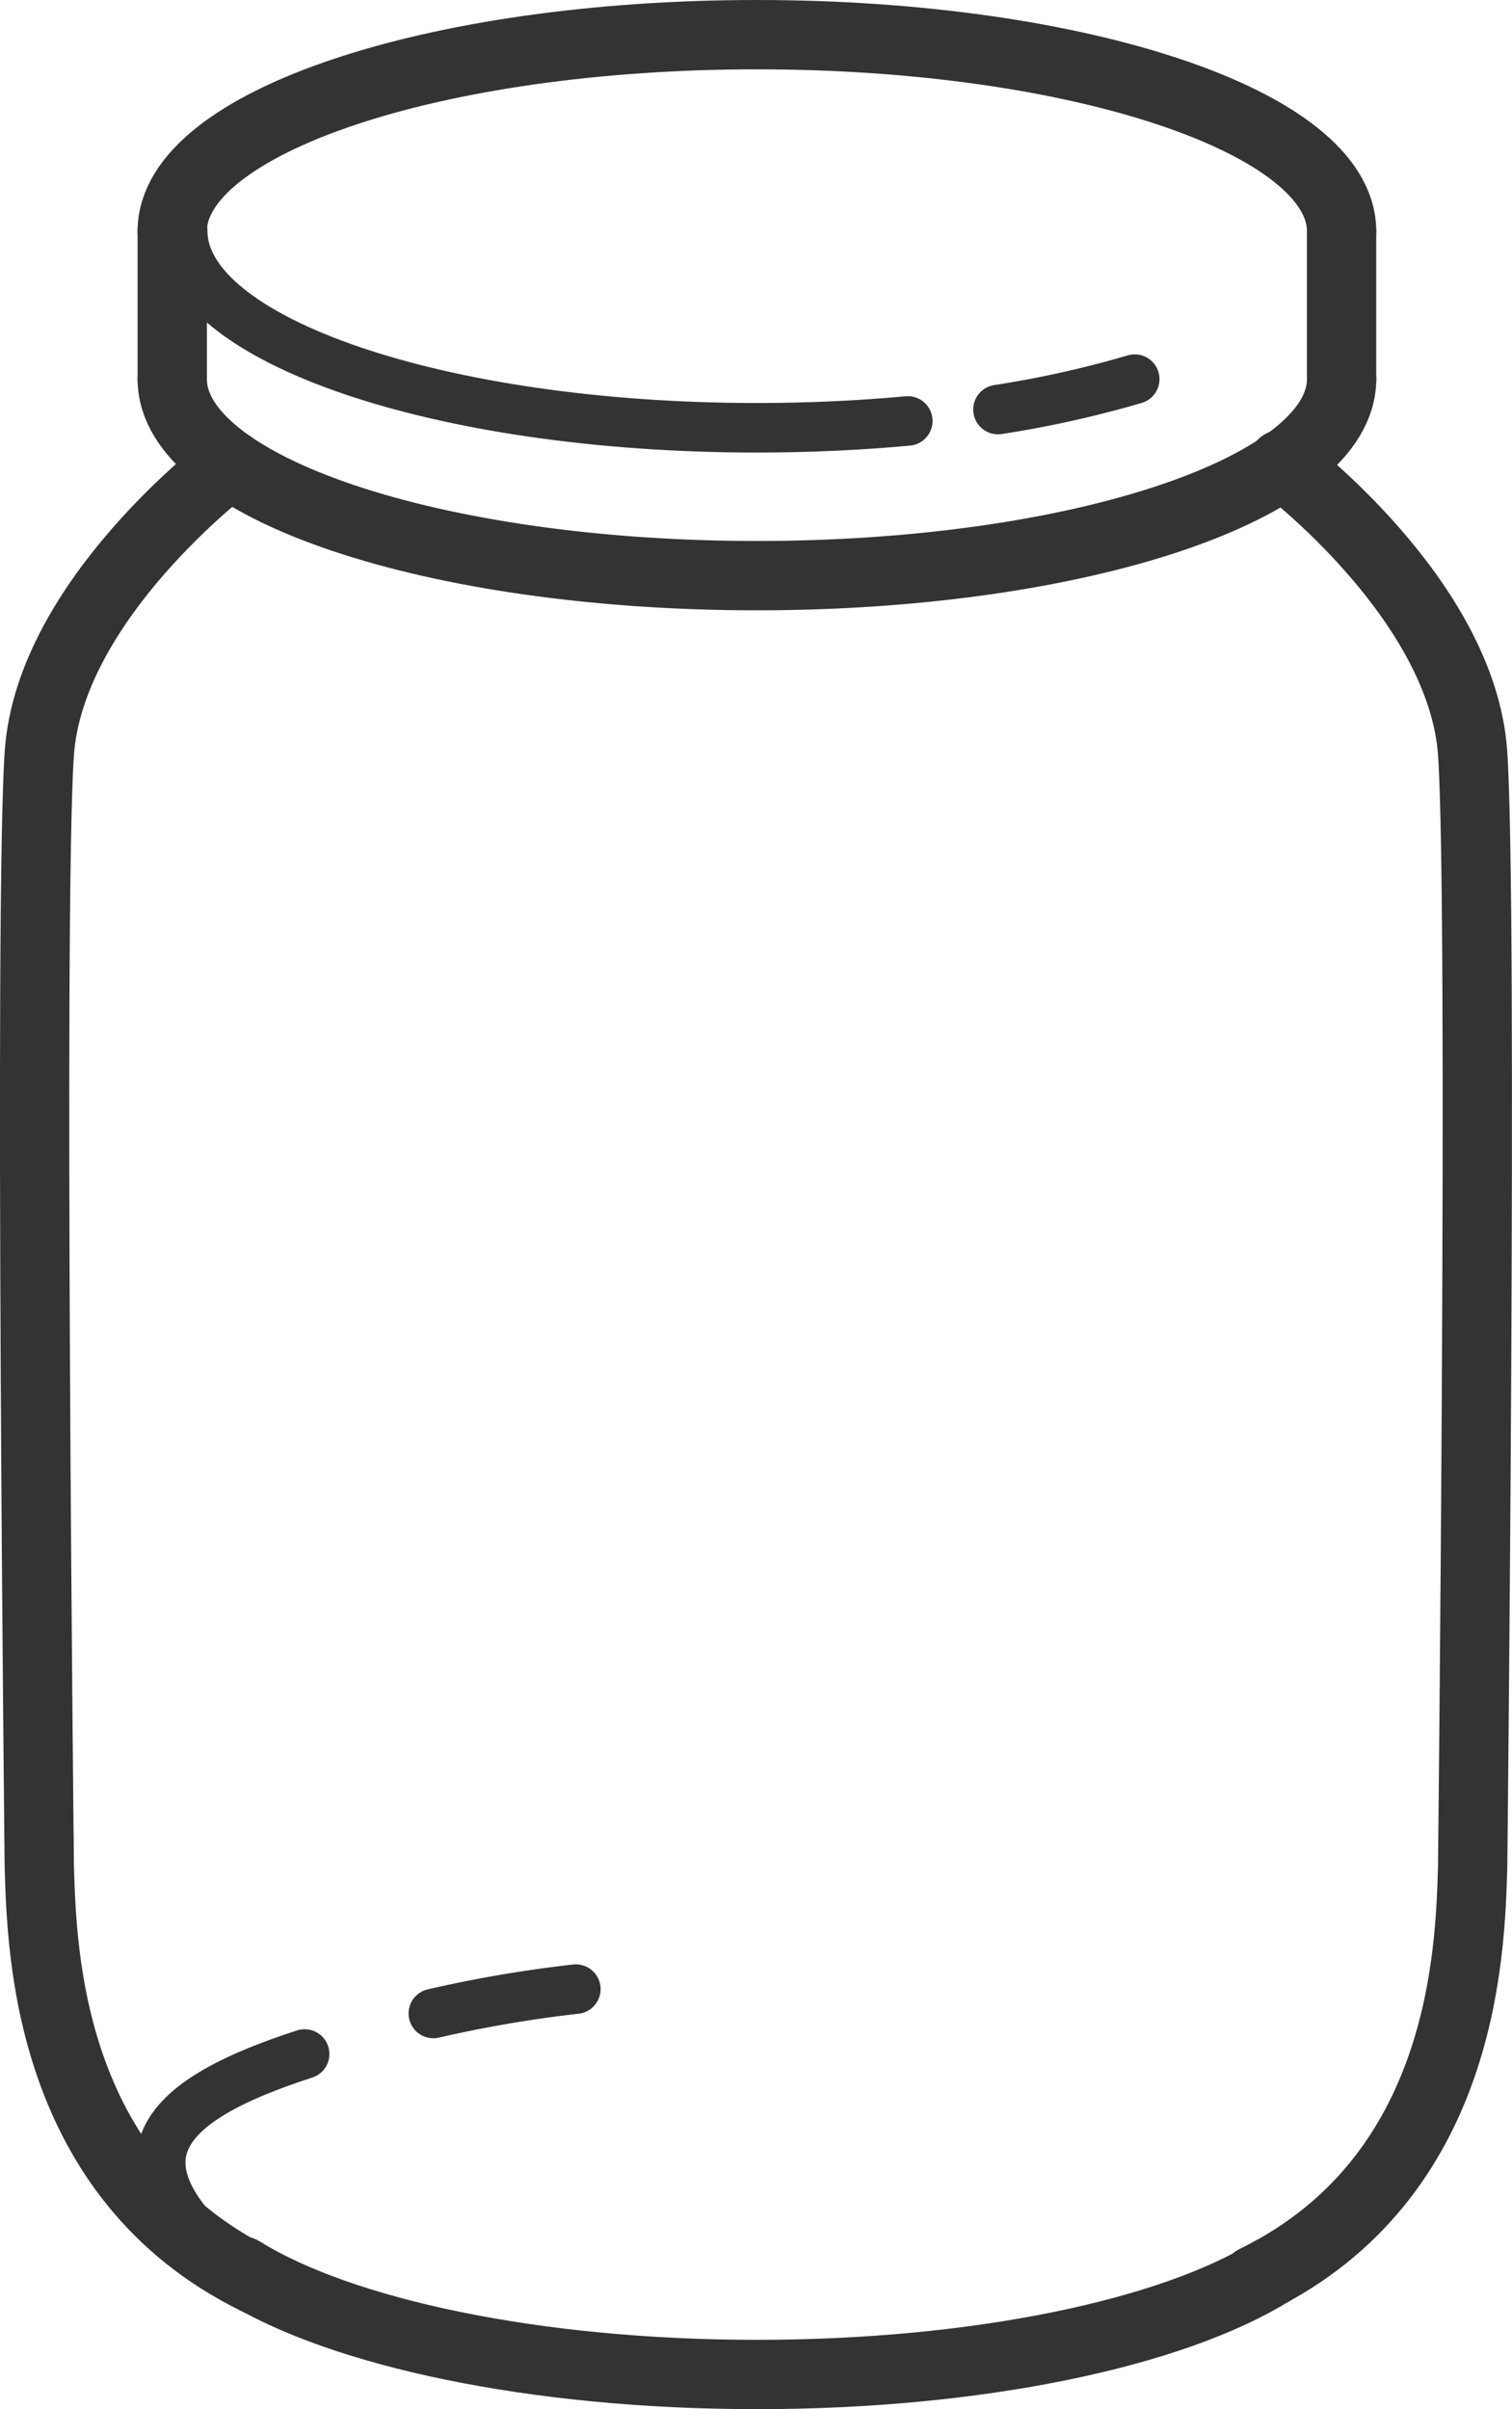 <?xml version="1.0" encoding="UTF-8"?> <svg xmlns="http://www.w3.org/2000/svg" id="Livello_1" data-name="Livello 1" viewBox="0 0 305.48 486.48"><defs><style>.cls-1,.cls-2{fill:none;stroke:#333;stroke-linecap:round;stroke-linejoin:round;}.cls-1{stroke-width:14px;}.cls-2{stroke-width:10px;}</style></defs><path class="cls-1" d="M34.8,46.68C34.8,24.77,87.68,7,152.92,7S271.05,24.77,271.05,46.68"></path><path class="cls-2" d="M183.41,85c-9.72.9-19.94,1.38-30.49,1.38-64.08,0-116-17.77-116-39.68"></path><path class="cls-2" d="M229.26,76.56a212.83,212.83,0,0,1-27.63,6.14"></path><path class="cls-1" d="M256.83,458.7c-20,12.38-59,20.78-103.91,20.78S68.75,471,48.82,458.57"></path><path class="cls-2" d="M87.55,406.58a256.9,256.9,0,0,1,28.79-4.92"></path><path class="cls-2" d="M38.55,449.83c-15.58-18.27,1.24-28,23-35.07"></path><path class="cls-1" d="M271.05,76.56c0,21.91-52.89,39.68-118.13,39.68S34.8,98.47,34.8,76.56"></path><line class="cls-1" x1="34.8" y1="76.56" x2="34.8" y2="46.68"></line><line class="cls-1" x1="271.05" y1="76.56" x2="271.05" y2="46.68"></line><path class="cls-1" d="M46.42,93.74S10.07,121,7.94,152.14,7.94,377,7.94,377c.52,17.08,1.67,62.76,44,83.43"></path><path class="cls-1" d="M259.06,93.74s36.35,27.23,38.47,58.4,0,224.85,0,224.85c-.51,17.08-1.66,62.76-44,83.43"></path></svg> 
